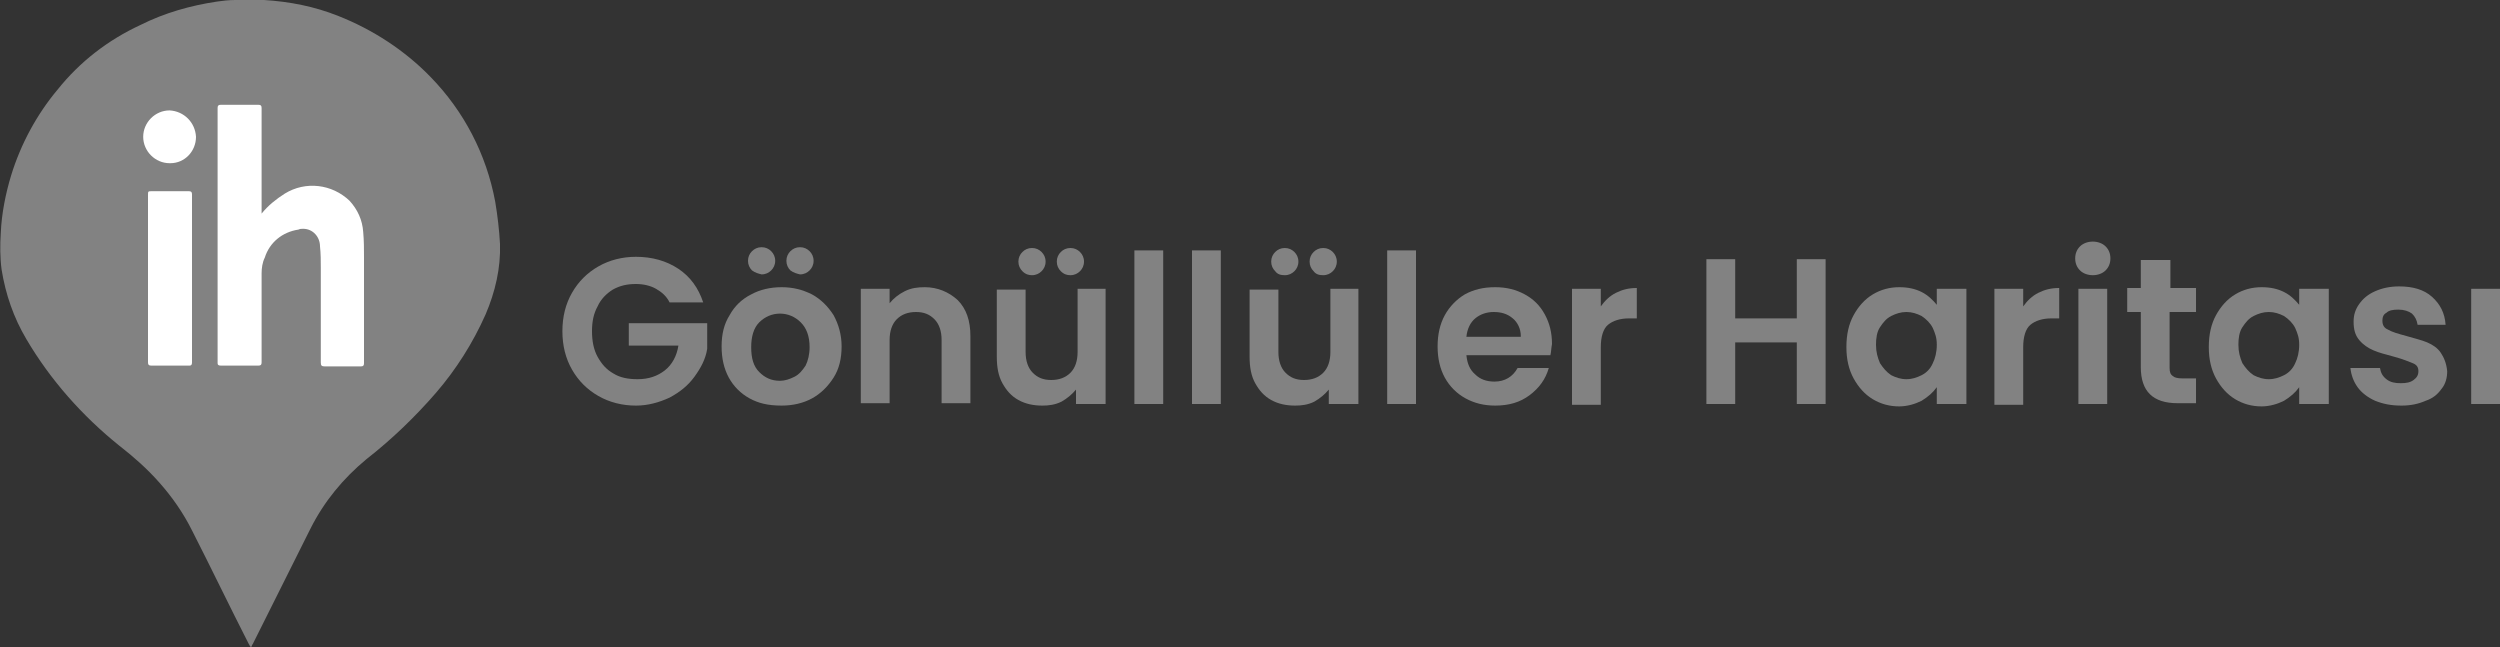 <?xml version="1.0" encoding="UTF-8"?>
<svg xmlns="http://www.w3.org/2000/svg" xmlns:xlink="http://www.w3.org/1999/xlink" version="1.1" id="katman_1" x="0px" y="0px" viewBox="0 0 312.5 80.9" style="enable-background:new 0 0 312.5 80.9;" xml:space="preserve">
<rect x="0" y="0" width="312.5" height="80.9" fill="#333333" stroke="none"/>
<style type="text/css">
	.st0{fill:#828282;}
	.st1{fill:#FFFFFF;}
</style>
<g>
	<path class="st0" d="M29.4,0H33c3.2,0.2,6.3,0.8,9.3,2c4.3,1.7,8.3,4.3,11.5,7.6c4.2,4.3,7,9.7,8.1,15.6c0.3,1.8,0.5,3.5,0.6,5.3   c0.1,3-0.6,6-1.8,8.8c-1.6,3.6-3.7,6.9-6.2,9.8c-2.6,3-5.5,5.8-8.7,8.3c-2.9,2.4-5.3,5.3-7,8.7l-7.2,14.4c-0.1,0.1-0.1,0.2-0.2,0.4   c-0.2-0.1-0.2-0.3-0.3-0.4c-2.4-4.7-4.7-9.5-7.1-14.2c-1.1-2.2-2.5-4.2-4.1-6c-1.5-1.7-3.2-3.2-5-4.6C10.3,52,6.3,47.5,3.3,42.4   c-1.6-2.7-2.6-5.6-3.1-8.7C0,32.2,0,30.6,0.1,29.1c0.1-2.4,0.6-4.9,1.3-7.2c1.2-3.9,3.2-7.6,5.8-10.7C10,7.7,13.5,5,17.6,3.1   c3-1.5,6.2-2.4,9.5-2.9C27.8,0.1,28.6,0,29.4,0z"></path>
	<path class="st1" d="M32.7,26.7c0.8-1,1.8-1.8,2.9-2.5c2.6-1.6,5.9-1.2,8.1,0.9c1,1.1,1.6,2.4,1.7,3.9c0.1,1.1,0.1,2.1,0.1,3.2   v13.2c0,0.3-0.1,0.4-0.4,0.4h-4.5c-0.4,0-0.5-0.1-0.5-0.5V33.5c0-0.9,0-1.8-0.1-2.7c0-1.2-0.9-2.2-2.1-2.2c-0.2,0-0.4,0-0.6,0.1   c-2,0.3-3.6,1.6-4.2,3.5c-0.3,0.6-0.4,1.3-0.4,2v11.1c0,0.3-0.1,0.4-0.4,0.4h-4.7c-0.3,0-0.4-0.1-0.4-0.3V13.5   c0-0.3,0.1-0.4,0.4-0.4h4.7c0.3,0,0.4,0.1,0.4,0.4C32.7,13.5,32.7,26.7,32.7,26.7z"></path>
	<path class="st1" d="M18.5,34.8V24.4c0-0.5,0-0.5,0.5-0.5h4.6c0.3,0,0.4,0.1,0.4,0.4v21c0,0.3-0.1,0.4-0.3,0.4h-4.8   c-0.3,0-0.4-0.1-0.4-0.4C18.5,45.3,18.5,34.8,18.5,34.8z"></path>
	<path class="st1" d="M24.5,17.1c0,1.8-1.4,3.3-3.2,3.3c0,0,0,0-0.1,0c-1.8,0-3.3-1.5-3.3-3.3s1.5-3.3,3.3-3.3l0,0   C23,13.9,24.4,15.3,24.5,17.1z"></path>
</g>
<path class="st0" d="M83.7,37.8c-0.4-0.8-1-1.3-1.7-1.7s-1.6-0.6-2.5-0.6c-1.1,0-2,0.2-2.9,0.7c-0.8,0.5-1.5,1.2-1.9,2.1  c-0.5,0.9-0.7,1.9-0.7,3.1c0,1.2,0.2,2.3,0.7,3.2c0.5,0.9,1.1,1.6,2,2.1c0.8,0.5,1.8,0.7,3,0.7c1.4,0,2.5-0.4,3.4-1.1  c0.9-0.7,1.5-1.8,1.7-3.1h-6.2v-2.8h9.8v3.2c-0.2,1.3-0.8,2.4-1.6,3.5C86,48.2,85,49,83.7,49.7c-1.3,0.6-2.7,1-4.2,1  c-1.7,0-3.3-0.4-4.7-1.2c-1.4-0.8-2.5-1.9-3.3-3.3c-0.8-1.4-1.2-3-1.2-4.8c0-1.8,0.4-3.4,1.2-4.8c0.8-1.4,1.9-2.5,3.3-3.3  c1.4-0.8,3-1.2,4.7-1.2c2,0,3.8,0.5,5.3,1.5c1.5,1,2.5,2.4,3.1,4.2H83.7z"></path>
<path class="st0" d="M93.7,49.8c-1.1-0.6-2-1.5-2.6-2.6c-0.6-1.1-0.9-2.4-0.9-3.9c0-1.5,0.3-2.8,1-3.9c0.6-1.1,1.5-2,2.7-2.6  c1.1-0.6,2.4-0.9,3.8-0.9s2.6,0.3,3.8,0.9c1.1,0.6,2,1.5,2.7,2.6c0.6,1.1,1,2.4,1,3.9c0,1.5-0.3,2.8-1,3.9c-0.7,1.1-1.6,2-2.7,2.6  c-1.1,0.6-2.4,0.9-3.8,0.9C96,50.7,94.8,50.4,93.7,49.8z M94,33.8c-0.3-0.3-0.5-0.7-0.5-1.2c0-0.5,0.2-0.9,0.5-1.2  c0.3-0.3,0.7-0.5,1.2-0.5c0.5,0,0.9,0.2,1.2,0.5c0.3,0.3,0.5,0.7,0.5,1.2c0,0.5-0.2,0.9-0.5,1.2c-0.3,0.3-0.7,0.5-1.2,0.5  C94.8,34.2,94.4,34.1,94,33.8z M99.3,47.1c0.6-0.3,1-0.8,1.4-1.4c0.3-0.6,0.5-1.4,0.5-2.3c0-1.4-0.4-2.4-1.1-3.1  c-0.7-0.7-1.6-1.1-2.6-1.1c-1,0-1.9,0.4-2.6,1.1c-0.7,0.7-1,1.8-1,3.1c0,1.4,0.3,2.4,1,3.1c0.7,0.7,1.5,1.1,2.6,1.1  C98.1,47.6,98.7,47.4,99.3,47.1z M98.8,33.8c-0.3-0.3-0.5-0.7-0.5-1.2c0-0.5,0.2-0.9,0.5-1.2c0.3-0.3,0.7-0.5,1.2-0.5  c0.5,0,0.9,0.2,1.2,0.5s0.5,0.7,0.5,1.2c0,0.5-0.2,0.9-0.5,1.2s-0.7,0.5-1.2,0.5C99.6,34.2,99.2,34.1,98.8,33.8z"></path>
<path class="st0" d="M119.7,37.5c1.1,1.1,1.6,2.6,1.6,4.5v8.4h-3.6v-7.9c0-1.1-0.3-2-0.9-2.6c-0.6-0.6-1.3-0.9-2.3-0.9  c-1,0-1.8,0.3-2.4,0.9c-0.6,0.6-0.9,1.5-0.9,2.6v7.9h-3.6V36.1h3.6v1.8c0.5-0.6,1.1-1.1,1.9-1.5c0.8-0.4,1.6-0.5,2.5-0.5  C117.2,35.9,118.6,36.5,119.7,37.5z"></path>
<path class="st0" d="M138.2,36.1v14.4h-3.7v-1.8c-0.5,0.6-1.1,1.1-1.8,1.5c-0.8,0.4-1.6,0.5-2.4,0.5c-1.1,0-2.1-0.2-3-0.7  c-0.9-0.5-1.5-1.2-2-2.1c-0.5-0.9-0.7-2-0.7-3.3v-8.4h3.6V44c0,1.1,0.3,2,0.9,2.6c0.6,0.6,1.3,0.9,2.3,0.9c1,0,1.8-0.3,2.4-0.9  c0.6-0.6,0.9-1.5,0.9-2.6v-7.9H138.2z M127.8,33.9c-0.3-0.3-0.5-0.7-0.5-1.2c0-0.5,0.2-0.9,0.5-1.2s0.7-0.5,1.2-0.5  c0.5,0,0.9,0.2,1.2,0.5s0.5,0.7,0.5,1.2c0,0.5-0.2,0.9-0.5,1.2c-0.3,0.3-0.7,0.5-1.2,0.5C128.6,34.4,128.2,34.3,127.8,33.9z   M132.6,33.9c-0.3-0.3-0.5-0.7-0.5-1.2c0-0.5,0.2-0.9,0.5-1.2s0.7-0.5,1.2-0.5c0.5,0,0.9,0.2,1.2,0.5c0.3,0.3,0.5,0.7,0.5,1.2  c0,0.5-0.2,0.9-0.5,1.2c-0.3,0.3-0.7,0.5-1.2,0.5C133.4,34.4,133,34.3,132.6,33.9z"></path>
<path class="st0" d="M145.4,31.3v19.2h-3.6V31.3H145.4z"></path>
<path class="st0" d="M152.6,31.3v19.2H149V31.3H152.6z"></path>
<path class="st0" d="M169.8,36.1v14.4h-3.7v-1.8c-0.5,0.6-1.1,1.1-1.8,1.5c-0.8,0.4-1.6,0.5-2.4,0.5c-1.1,0-2.1-0.2-3-0.7  c-0.9-0.5-1.5-1.2-2-2.1c-0.5-0.9-0.7-2-0.7-3.3v-8.4h3.6V44c0,1.1,0.3,2,0.9,2.6c0.6,0.6,1.3,0.9,2.3,0.9c1,0,1.8-0.3,2.4-0.9  c0.6-0.6,0.9-1.5,0.9-2.6v-7.9H169.8z M159.4,33.9c-0.3-0.3-0.5-0.7-0.5-1.2c0-0.5,0.2-0.9,0.5-1.2c0.3-0.3,0.7-0.5,1.2-0.5  c0.5,0,0.9,0.2,1.2,0.5s0.5,0.7,0.5,1.2c0,0.5-0.2,0.9-0.5,1.2c-0.3,0.3-0.7,0.5-1.2,0.5C160.1,34.4,159.7,34.3,159.4,33.9z   M164.2,33.9c-0.3-0.3-0.5-0.7-0.5-1.2c0-0.5,0.2-0.9,0.5-1.2s0.7-0.5,1.2-0.5s0.9,0.2,1.2,0.5s0.5,0.7,0.5,1.2  c0,0.5-0.2,0.9-0.5,1.2c-0.3,0.3-0.7,0.5-1.2,0.5S164.5,34.3,164.2,33.9z"></path>
<path class="st0" d="M177,31.3v19.2h-3.6V31.3H177z"></path>
<path class="st0" d="M193.8,44.4h-10.5c0.1,1,0.4,1.8,1.1,2.4c0.6,0.6,1.4,0.9,2.4,0.9c1.3,0,2.3-0.6,2.9-1.7h3.9  c-0.4,1.4-1.2,2.5-2.4,3.4s-2.6,1.3-4.3,1.3c-1.4,0-2.6-0.3-3.7-0.9c-1.1-0.6-2-1.5-2.6-2.6c-0.6-1.1-0.9-2.4-0.9-3.9  c0-1.5,0.3-2.8,0.9-3.9c0.6-1.1,1.5-2,2.5-2.6c1.1-0.6,2.3-0.9,3.8-0.9c1.4,0,2.6,0.3,3.7,0.9c1.1,0.6,1.9,1.4,2.5,2.5  c0.6,1.1,0.9,2.3,0.9,3.7C193.9,43.5,193.9,44,193.8,44.4z M190.1,42c0-0.9-0.4-1.7-1-2.2c-0.7-0.6-1.5-0.8-2.4-0.8  c-0.9,0-1.7,0.3-2.3,0.8c-0.6,0.5-1,1.3-1.1,2.3H190.1z"></path>
<path class="st0" d="M202,36.6c0.8-0.4,1.6-0.6,2.6-0.6v3.8h-1c-1.1,0-2,0.3-2.6,0.8c-0.6,0.5-0.9,1.5-0.9,2.8v7.2h-3.6V36.1h3.6  v2.2C200.6,37.6,201.2,37,202,36.6z"></path>
<path class="st0" d="M228.2,32.4v18.1h-3.6v-7.7h-7.7v7.7h-3.6V32.4h3.6v7.4h7.7v-7.4H228.2z"></path>
<path class="st0" d="M231.7,39.4c0.6-1.1,1.4-2,2.4-2.6c1-0.6,2.1-0.9,3.3-0.9c1.1,0,2,0.2,2.8,0.6c0.8,0.4,1.4,1,1.9,1.6v-2h3.7  v14.4h-3.7v-2.1c-0.5,0.7-1.1,1.2-1.9,1.7c-0.8,0.4-1.8,0.7-2.8,0.7c-1.2,0-2.3-0.3-3.3-0.9c-1-0.6-1.8-1.5-2.4-2.6  c-0.6-1.1-0.9-2.4-0.9-3.9C230.8,41.8,231.1,40.5,231.7,39.4z M241.6,41c-0.3-0.6-0.8-1.1-1.4-1.5c-0.6-0.3-1.2-0.5-1.9-0.5  s-1.3,0.2-1.9,0.5c-0.6,0.3-1,0.8-1.4,1.4c-0.4,0.6-0.5,1.4-0.5,2.2c0,0.9,0.2,1.6,0.5,2.3c0.4,0.6,0.8,1.1,1.4,1.5  c0.6,0.3,1.2,0.5,1.9,0.5c0.7,0,1.3-0.2,1.9-0.5s1.1-0.8,1.4-1.5c0.3-0.6,0.5-1.4,0.5-2.3S241.9,41.7,241.6,41z"></path>
<path class="st0" d="M254.8,36.6c0.8-0.4,1.6-0.6,2.6-0.6v3.8h-1c-1.1,0-2,0.3-2.6,0.8c-0.6,0.5-0.9,1.5-0.9,2.8v7.2h-3.6V36.1h3.6  v2.2C253.4,37.6,254,37,254.8,36.6z"></path>
<path class="st0" d="M260,33.8c-0.4-0.4-0.6-0.9-0.6-1.5c0-0.6,0.2-1.1,0.6-1.5c0.4-0.4,1-0.6,1.6-0.6c0.6,0,1.2,0.2,1.6,0.6  c0.4,0.4,0.6,0.9,0.6,1.5c0,0.6-0.2,1.1-0.6,1.5c-0.4,0.4-1,0.6-1.6,0.6C261,34.4,260.4,34.2,260,33.8z M263.4,36.1v14.4h-3.6V36.1  H263.4z"></path>
<path class="st0" d="M271.2,39.1v6.9c0,0.5,0.1,0.8,0.4,1c0.2,0.2,0.6,0.3,1.2,0.3h1.7v3.1h-2.3c-3.1,0-4.6-1.5-4.6-4.5v-6.9h-1.7  v-3h1.7v-3.5h3.7v3.5h3.2v3H271.2z"></path>
<path class="st0" d="M277,39.4c0.6-1.1,1.4-2,2.4-2.6c1-0.6,2.1-0.9,3.3-0.9c1.1,0,2,0.2,2.8,0.6c0.8,0.4,1.4,1,1.9,1.6v-2h3.7v14.4  h-3.7v-2.1c-0.5,0.7-1.1,1.2-1.9,1.7c-0.8,0.4-1.8,0.7-2.8,0.7c-1.2,0-2.3-0.3-3.3-0.9c-1-0.6-1.8-1.5-2.4-2.6  c-0.6-1.1-0.9-2.4-0.9-3.9C276.1,41.8,276.4,40.5,277,39.4z M286.9,41c-0.3-0.6-0.8-1.1-1.4-1.5c-0.6-0.3-1.2-0.5-1.9-0.5  s-1.3,0.2-1.9,0.5c-0.6,0.3-1,0.8-1.4,1.4c-0.4,0.6-0.5,1.4-0.5,2.2c0,0.9,0.2,1.6,0.5,2.3c0.4,0.6,0.8,1.1,1.4,1.5  c0.6,0.3,1.2,0.5,1.9,0.5c0.7,0,1.3-0.2,1.9-0.5s1.1-0.8,1.4-1.5c0.3-0.6,0.5-1.4,0.5-2.3S287.2,41.7,286.9,41z"></path>
<path class="st0" d="M296.9,50.1c-0.9-0.4-1.7-1-2.2-1.7s-0.8-1.5-0.9-2.4h3.7c0.1,0.6,0.3,1,0.8,1.4c0.5,0.4,1.1,0.5,1.8,0.5  c0.7,0,1.2-0.1,1.6-0.4s0.6-0.6,0.6-1.1c0-0.5-0.2-0.8-0.7-1c-0.5-0.2-1.2-0.5-2.3-0.8c-1.1-0.3-1.9-0.5-2.6-0.8  c-0.7-0.3-1.3-0.7-1.8-1.3c-0.5-0.6-0.7-1.3-0.7-2.3c0-0.8,0.2-1.5,0.7-2.2c0.5-0.7,1.1-1.2,2-1.6c0.9-0.4,1.9-0.6,3-0.6  c1.7,0,3.1,0.4,4.1,1.3s1.6,2,1.7,3.5h-3.5c-0.1-0.6-0.3-1-0.7-1.4c-0.4-0.3-1-0.5-1.7-0.5c-0.7,0-1.2,0.1-1.5,0.4  c-0.4,0.2-0.5,0.6-0.5,1c0,0.5,0.2,0.9,0.7,1.1c0.5,0.3,1.2,0.5,2.3,0.8c1,0.3,1.9,0.5,2.6,0.8c0.7,0.3,1.3,0.7,1.7,1.3  s0.7,1.3,0.8,2.3c0,0.8-0.2,1.6-0.7,2.2c-0.5,0.7-1.1,1.2-2,1.5c-0.9,0.4-1.9,0.6-3,0.6C298.9,50.7,297.9,50.5,296.9,50.1z"></path>
<path class="st0" d="M312.5,36.1v14.4h-3.6V36.1H312.5z"></path>
</svg>
